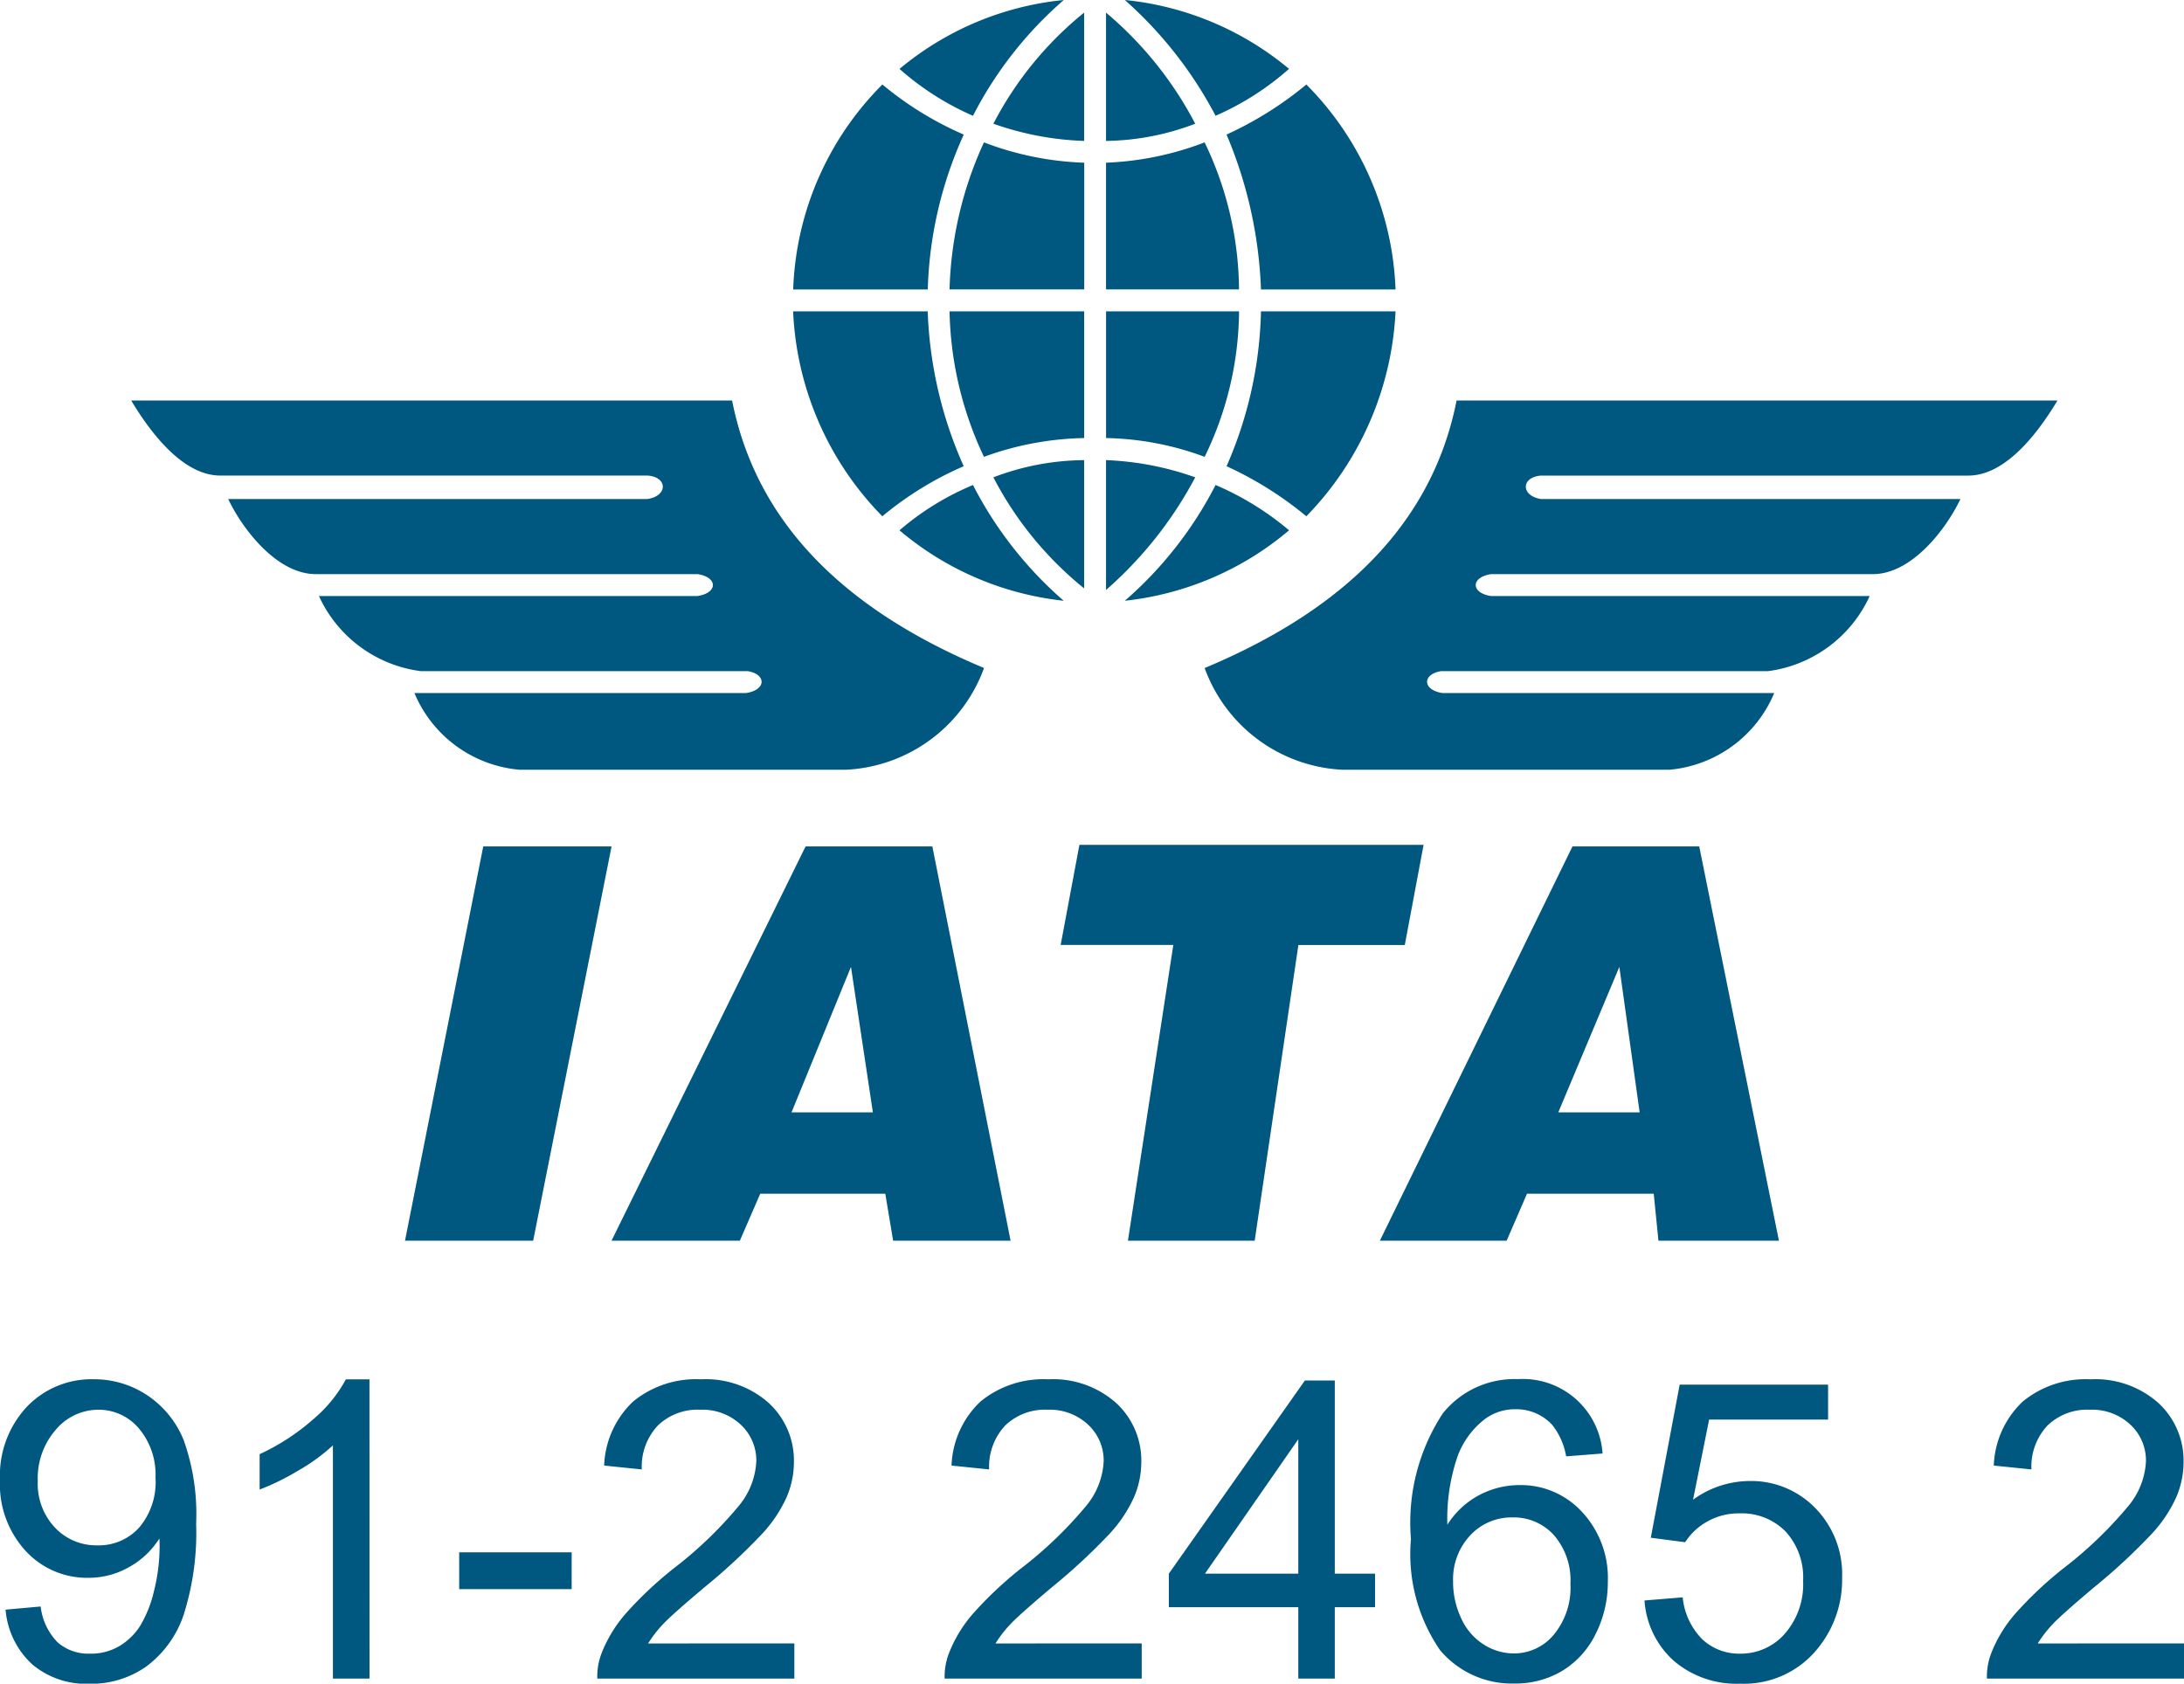 <svg id="Group_395" data-name="Group 395" xmlns="http://www.w3.org/2000/svg" xmlns:xlink="http://www.w3.org/1999/xlink" width="69.169" height="53.333" viewBox="0 0 69.169 53.333">
  <defs>
    <clipPath id="clip-path">
      <rect id="Rectangle_197" data-name="Rectangle 197" width="69.169" height="53.333" fill="none"/>
    </clipPath>
  </defs>
  <g id="Group_394" data-name="Group 394" clip-path="url(#clip-path)">
    <path id="Path_1067" data-name="Path 1067" d="M.174,133.16l1.114-.1a1.933,1.933,0,0,0,.541,1.14,1.484,1.484,0,0,0,1.024.354,1.77,1.77,0,0,0,.937-.245,2,2,0,0,0,.66-.654,3.848,3.848,0,0,0,.431-1.1,5.819,5.819,0,0,0,.174-1.417c0-.051,0-.129-.007-.232a2.649,2.649,0,0,1-.95.9,2.581,2.581,0,0,1-1.3.345,2.637,2.637,0,0,1-1.984-.85A3.112,3.112,0,0,1,0,129.05a3.185,3.185,0,0,1,.847-2.312,2.831,2.831,0,0,1,2.122-.876,3.03,3.03,0,0,1,1.684.5,3.1,3.1,0,0,1,1.159,1.414,6.961,6.961,0,0,1,.4,2.657,8.6,8.6,0,0,1-.393,2.882,3.379,3.379,0,0,1-1.169,1.633,3.025,3.025,0,0,1-1.819.56,2.645,2.645,0,0,1-1.81-.615,2.642,2.642,0,0,1-.844-1.729m4.747-4.167a2.269,2.269,0,0,0-.531-1.584,1.666,1.666,0,0,0-1.278-.586,1.766,1.766,0,0,0-1.346.631,2.34,2.34,0,0,0-.573,1.636,2.02,2.02,0,0,0,.544,1.466,1.793,1.793,0,0,0,1.343.563,1.719,1.719,0,0,0,1.324-.563,2.22,2.22,0,0,0,.519-1.562" transform="translate(0 -82.172)" fill="#00577f"/>
    <path id="Path_1068" data-name="Path 1068" d="M27.172,135.344H26.013v-7.388a6,6,0,0,1-1.1.8,7.767,7.767,0,0,1-1.221.6v-1.121a7,7,0,0,0,1.7-1.108,4.365,4.365,0,0,0,1.031-1.262h.747Z" transform="translate(-15.469 -82.172)" fill="#00577f"/>
    <rect id="Rectangle_196" data-name="Rectangle 196" width="3.562" height="1.166" transform="translate(14.543 49.172)" fill="#00577f"/>
    <path id="Path_1069" data-name="Path 1069" d="M60.735,134.229v1.114H54.494a2.045,2.045,0,0,1,.135-.8,4.265,4.265,0,0,1,.763-1.256,11.955,11.955,0,0,1,1.517-1.43,12.844,12.844,0,0,0,2.08-2,2.394,2.394,0,0,0,.541-1.394,1.55,1.55,0,0,0-.493-1.163,1.776,1.776,0,0,0-1.285-.473,1.812,1.812,0,0,0-1.34.5,1.9,1.9,0,0,0-.509,1.391l-1.192-.122a2.933,2.933,0,0,1,.921-2.032,3.139,3.139,0,0,1,2.145-.7,2.994,2.994,0,0,1,2.152.754,2.476,2.476,0,0,1,.792,1.868,2.834,2.834,0,0,1-.232,1.114,4.321,4.321,0,0,1-.77,1.153,18.786,18.786,0,0,1-1.787,1.662q-1.043.876-1.34,1.188a3.844,3.844,0,0,0-.489.628Z" transform="translate(-35.577 -82.172)" fill="#00577f"/>
    <path id="Path_1070" data-name="Path 1070" d="M92.425,134.229v1.114H86.184a2.046,2.046,0,0,1,.135-.8,4.256,4.256,0,0,1,.763-1.256,11.978,11.978,0,0,1,1.517-1.43,12.844,12.844,0,0,0,2.08-2,2.392,2.392,0,0,0,.541-1.394,1.549,1.549,0,0,0-.493-1.163,1.776,1.776,0,0,0-1.285-.473,1.812,1.812,0,0,0-1.34.5,1.9,1.9,0,0,0-.509,1.391l-1.191-.122a2.932,2.932,0,0,1,.921-2.032,3.14,3.14,0,0,1,2.145-.7,2.994,2.994,0,0,1,2.152.754,2.476,2.476,0,0,1,.792,1.868,2.834,2.834,0,0,1-.232,1.114,4.314,4.314,0,0,1-.77,1.153,18.7,18.7,0,0,1-1.787,1.662q-1.043.876-1.34,1.188a3.844,3.844,0,0,0-.489.628Z" transform="translate(-56.266 -82.172)" fill="#00577f"/>
    <path id="Path_1071" data-name="Path 1071" d="M110.749,135.416v-2.26h-4.1v-1.063l4.309-6.119h.947v6.119h1.275v1.063h-1.275v2.26Zm0-3.323v-4.258l-2.956,4.258Z" transform="translate(-69.631 -82.245)" fill="#00577f"/>
    <path id="Path_1072" data-name="Path 1072" d="M134.8,128.214l-1.153.09a2.183,2.183,0,0,0-.438-.992,1.536,1.536,0,0,0-1.159-.5,1.592,1.592,0,0,0-.973.309,2.637,2.637,0,0,0-.863,1.166,6.088,6.088,0,0,0-.329,2.183,2.686,2.686,0,0,1,1.024-.947,2.752,2.752,0,0,1,1.269-.309,2.628,2.628,0,0,1,1.974.853,3.064,3.064,0,0,1,.815,2.206,3.632,3.632,0,0,1-.383,1.652,2.792,2.792,0,0,1-1.053,1.169,2.873,2.873,0,0,1-1.52.406,2.969,2.969,0,0,1-2.364-1.066,5.379,5.379,0,0,1-.915-3.513,6.3,6.3,0,0,1,1.011-3.981,2.908,2.908,0,0,1,2.377-1.082,2.529,2.529,0,0,1,2.68,2.351m-4.734,4.071a2.692,2.692,0,0,0,.254,1.147,1.9,1.9,0,0,0,.712.834,1.781,1.781,0,0,0,.96.286,1.635,1.635,0,0,0,1.263-.593,2.333,2.333,0,0,0,.528-1.61,2.184,2.184,0,0,0-.522-1.543,1.715,1.715,0,0,0-1.314-.563,1.788,1.788,0,0,0-1.333.563,2.032,2.032,0,0,0-.547,1.478" transform="translate(-84.046 -82.172)" fill="#00577f"/>
    <path id="Path_1073" data-name="Path 1073" d="M150.015,133.185l1.217-.1a2.186,2.186,0,0,0,.628,1.336,1.706,1.706,0,0,0,1.189.448,1.85,1.85,0,0,0,1.417-.631,2.377,2.377,0,0,0,.58-1.675,2.151,2.151,0,0,0-.557-1.565,1.944,1.944,0,0,0-1.459-.573,2.018,2.018,0,0,0-1.011.254,1.964,1.964,0,0,0-.709.66l-1.088-.142.915-4.85h4.7v1.108h-3.768l-.509,2.538a3.071,3.071,0,0,1,1.784-.593,2.827,2.827,0,0,1,2.087.857,2.993,2.993,0,0,1,.85,2.2,3.44,3.44,0,0,1-.747,2.216,2.993,2.993,0,0,1-2.48,1.147,3.055,3.055,0,0,1-2.1-.721,2.815,2.815,0,0,1-.931-1.913" transform="translate(-97.94 -82.487)" fill="#00577f"/>
    <path id="Path_1074" data-name="Path 1074" d="M187.519,134.229v1.114h-6.241a2.039,2.039,0,0,1,.135-.8,4.263,4.263,0,0,1,.763-1.256,11.984,11.984,0,0,1,1.517-1.43,12.845,12.845,0,0,0,2.08-2,2.394,2.394,0,0,0,.541-1.394,1.547,1.547,0,0,0-.493-1.163,1.775,1.775,0,0,0-1.285-.473,1.812,1.812,0,0,0-1.34.5,1.9,1.9,0,0,0-.509,1.391l-1.192-.122a2.933,2.933,0,0,1,.921-2.032,3.139,3.139,0,0,1,2.145-.7,2.994,2.994,0,0,1,2.152.754,2.476,2.476,0,0,1,.792,1.868,2.834,2.834,0,0,1-.232,1.114,4.314,4.314,0,0,1-.77,1.153,18.684,18.684,0,0,1-1.787,1.662q-1.043.876-1.34,1.188a3.843,3.843,0,0,0-.489.628Z" transform="translate(-118.35 -82.172)" fill="#00577f"/>
    <path id="Path_1075" data-name="Path 1075" d="M20.641,39.3l2.478-12.489h4.064L24.7,39.3Zm12.241-4.064h2.577l-.694-4.609Zm-5.7,4.064,6.146-12.489h4.014L39.82,39.3H36.1l-.248-1.487H31.891L31.246,39.3Zm16.355,0,1.437-9.367H41.406L42,26.762H52.9l-.595,3.172h-3.37L47.551,39.3Zm13.629-4.064h2.577L59.1,30.628ZM51.516,39.3l6.1-12.489h4.014L64.154,39.3H60.338l-.149-1.487H56.175L55.531,39.3ZM72.975,12.687H53.945c-.694,3.518-3.122,6.443-7.979,8.474a4.9,4.9,0,0,0,4.361,3.222H60.685a3.982,3.982,0,0,0,3.32-2.429H53.5c-.644-.1-.644-.595-.049-.694H63.807a4.128,4.128,0,0,0,3.221-2.379H55.035c-.644-.1-.644-.595,0-.694H67.127c1.239,0,2.329-1.437,2.775-2.379H56.621c-.644-.1-.644-.694,0-.743h13.53c1.09,0,2.081-1.14,2.825-2.379m-61.007,0H31c.694,3.518,3.122,6.443,7.979,8.474a4.9,4.9,0,0,1-4.361,3.222H24.259a3.981,3.981,0,0,1-3.32-2.429H31.445c.644-.1.644-.595.05-.694H21.136a4.128,4.128,0,0,1-3.221-2.379H29.908c.645-.1.645-.595,0-.694H17.816c-1.239,0-2.329-1.437-2.775-2.379H28.323c.644-.1.644-.694,0-.743H14.793c-1.09,0-2.081-1.14-2.825-2.379M36.3,2.181a8.86,8.86,0,0,0,2.329,1.487A12.272,12.272,0,0,1,41.505,0a9.584,9.584,0,0,0-5.2,2.181m-3.37,6.988h4.262a12.7,12.7,0,0,1,1.14-4.906,10.616,10.616,0,0,1-2.577-1.586,9.64,9.64,0,0,0-2.825,6.492m9.218-4.014V9.168H37.887a11.862,11.862,0,0,1,1.09-4.658,9.769,9.769,0,0,0,3.172.644m6.492-2.974a8.866,8.866,0,0,1-2.329,1.487A12.916,12.916,0,0,0,43.438,0a9.585,9.585,0,0,1,5.2,2.181m3.37,6.988H47.75a13.85,13.85,0,0,0-1.09-4.906,11.343,11.343,0,0,0,2.527-1.586,9.706,9.706,0,0,1,2.825,6.492M42.843,5.154V9.168h4.212a10.892,10.892,0,0,0-1.09-4.658,9.748,9.748,0,0,1-3.122.644M36.3,16.8a8.691,8.691,0,0,1,2.329-1.437,12.263,12.263,0,0,0,2.874,3.667,9.645,9.645,0,0,1-5.2-2.23m-3.37-6.938h4.262a13.131,13.131,0,0,0,1.14,4.906,10.628,10.628,0,0,0-2.577,1.586,9.873,9.873,0,0,1-2.825-6.492m9.218,4.015V9.862H37.887a11.243,11.243,0,0,0,1.09,4.609,9.725,9.725,0,0,1,3.172-.595M48.642,16.8a9.2,9.2,0,0,0-2.329-1.437,12.258,12.258,0,0,1-2.875,3.667,9.646,9.646,0,0,0,5.2-2.23m3.37-6.938H47.75a12.852,12.852,0,0,1-1.09,4.906,11.357,11.357,0,0,1,2.527,1.586,9.975,9.975,0,0,0,2.825-6.492m-9.168,4.015V9.862h4.212a10.677,10.677,0,0,1-1.09,4.609,9.434,9.434,0,0,0-3.122-.595M42.149.4a11.08,11.08,0,0,0-2.874,3.519,9.517,9.517,0,0,0,2.874.545Zm.694,0a11.643,11.643,0,0,1,2.825,3.519,8.164,8.164,0,0,1-2.825.545Zm-.694,18.238a11.075,11.075,0,0,1-2.874-3.518,8.21,8.21,0,0,1,2.874-.545Zm.694.05a12.5,12.5,0,0,0,2.825-3.568,9.5,9.5,0,0,0-2.825-.545Z" transform="translate(-7.814)" fill="#00577f" fill-rule="evenodd"/>
  </g>
</svg>
